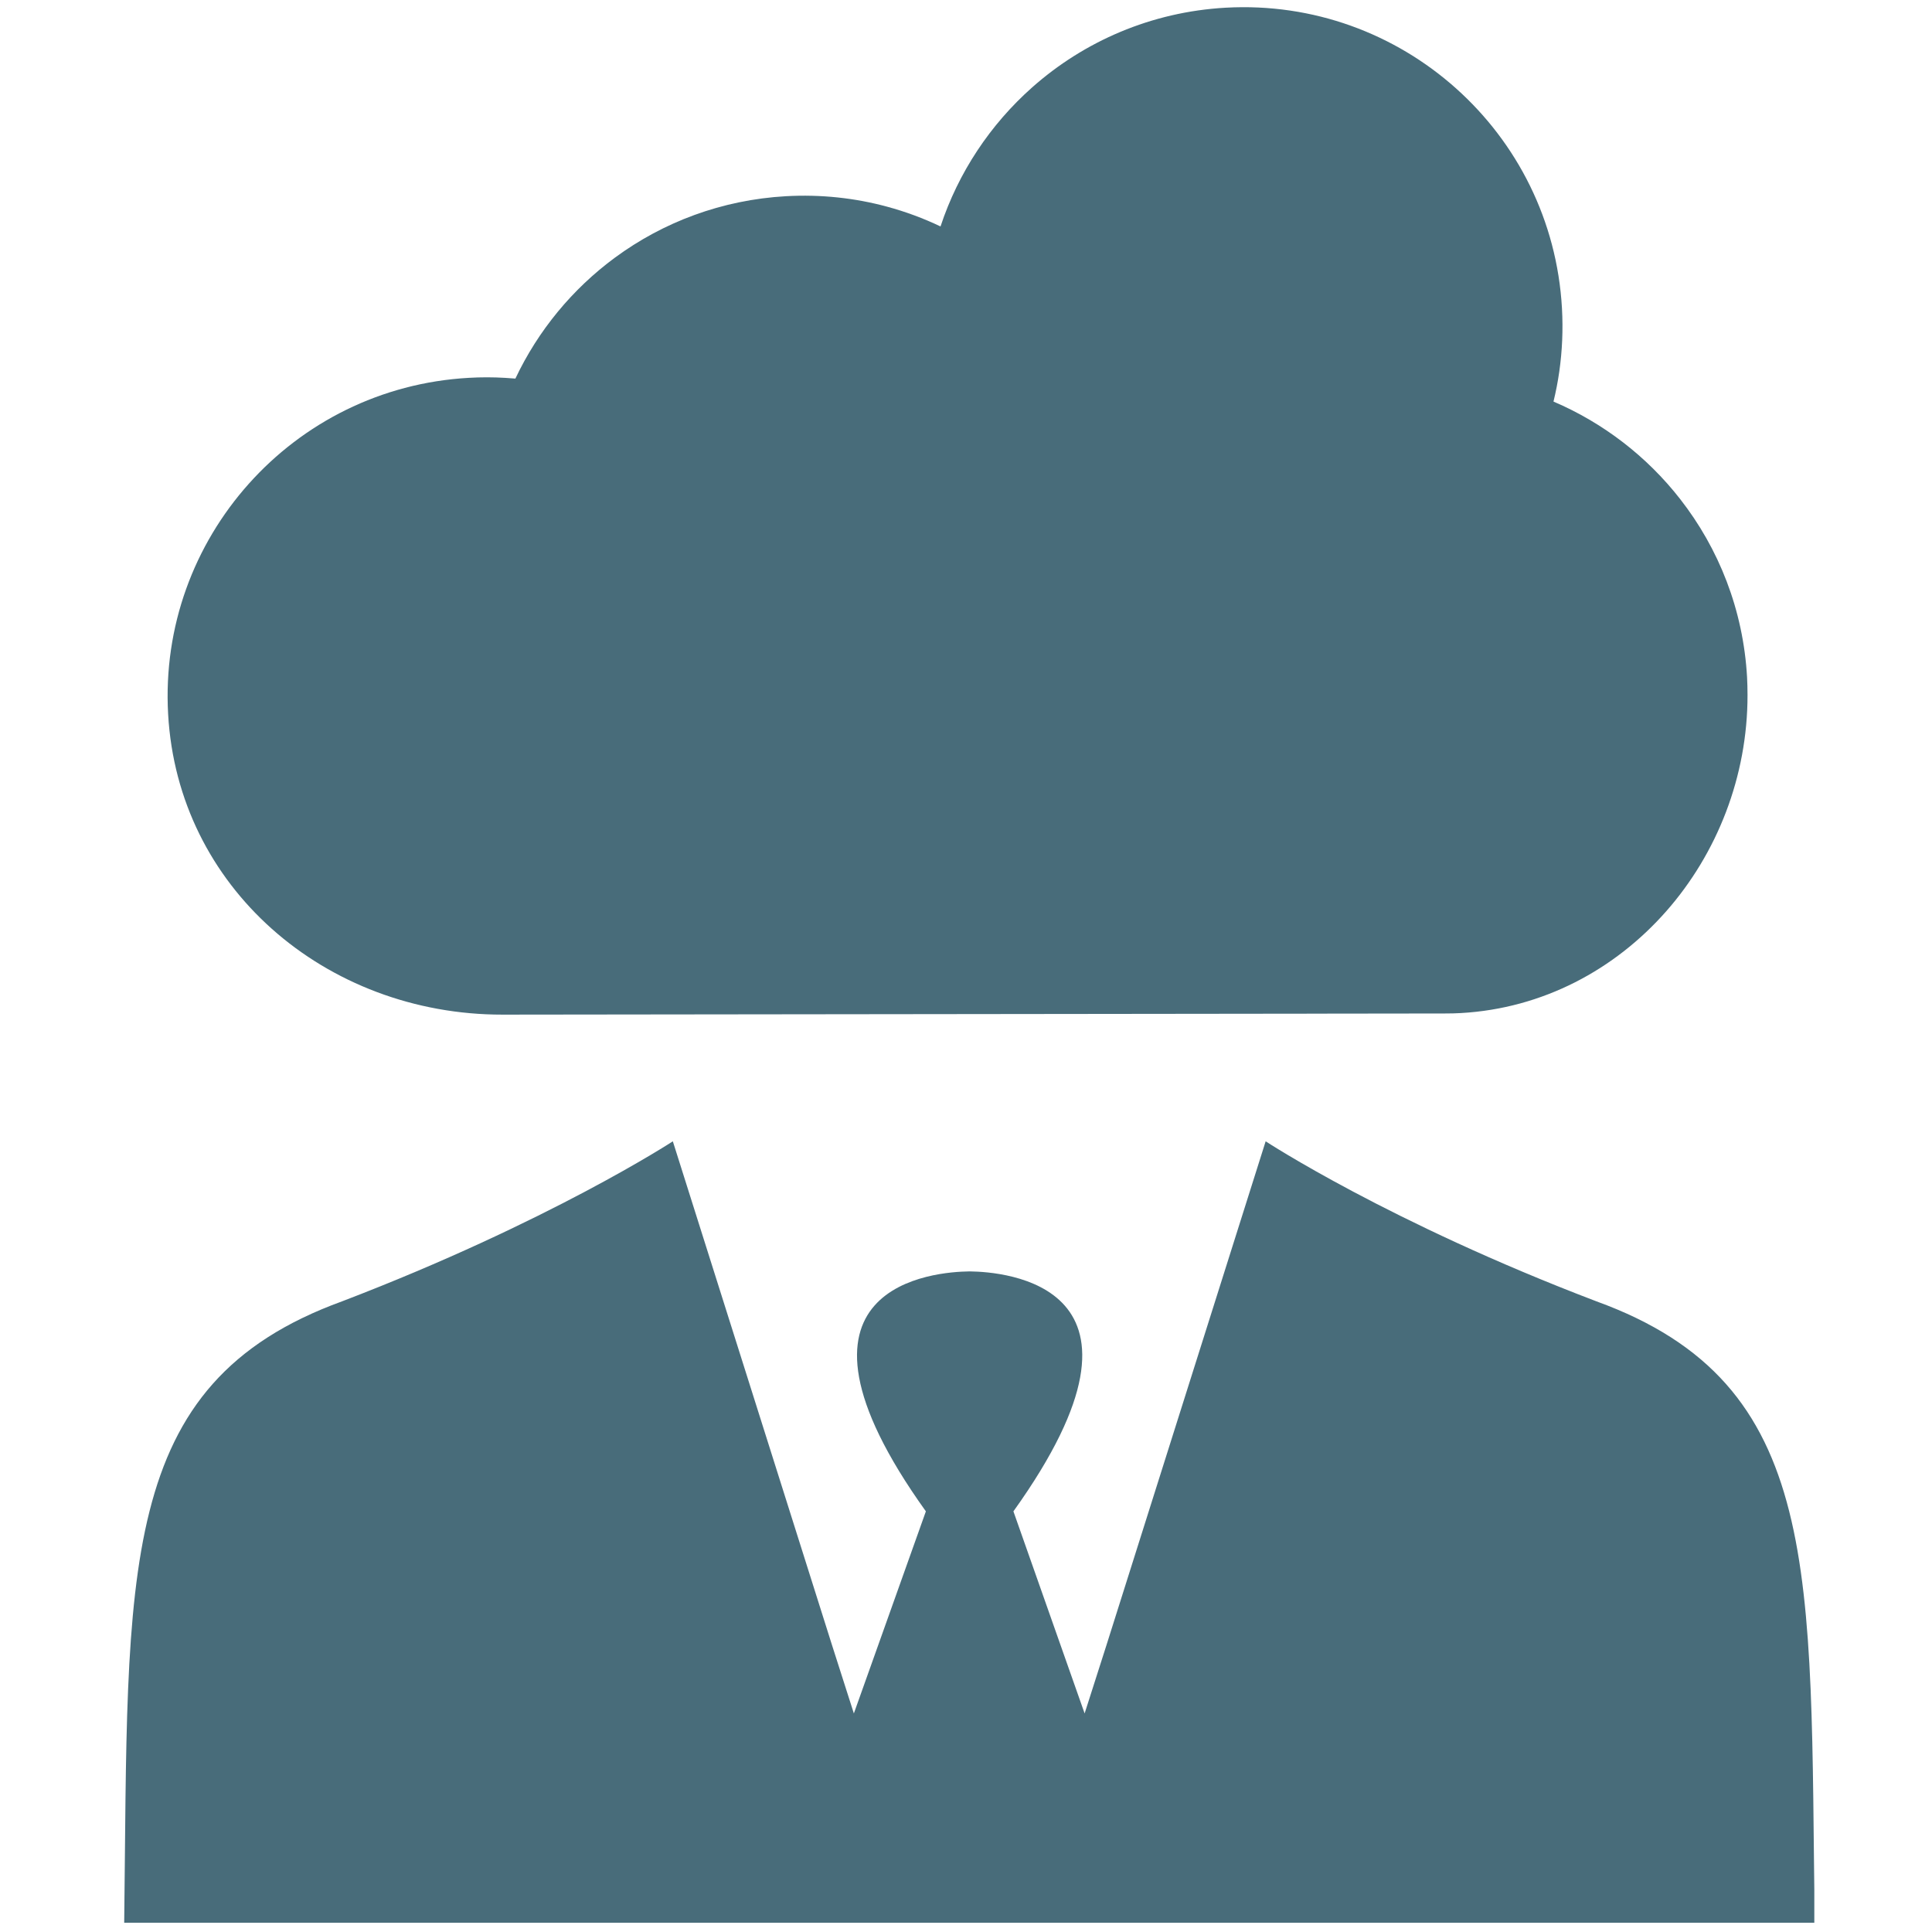 <?xml version="1.0" encoding="iso-8859-1"?>
<!-- Generator: Adobe Illustrator 16.0.4, SVG Export Plug-In . SVG Version: 6.00 Build 0)  -->
<!DOCTYPE svg PUBLIC "-//W3C//DTD SVG 1.1//EN" "http://www.w3.org/Graphics/SVG/1.1/DTD/svg11.dtd">
<svg version="1.1" id="Calque_1" xmlns="http://www.w3.org/2000/svg" xmlns:xlink="http://www.w3.org/1999/xlink" x="0px" y="0px"
	 width="140px" height="140px" viewBox="0 0 140 140" style="enable-background:new 0 0 140 140;" xml:space="preserve">
<path id="_367339088_2_" style="fill:#486C7A;" d="M94.909,73.455l-58.487,0.069c-6.402,0.008-12.34-2.302-16.739-6.231
	c-4.313-3.854-7.146-9.249-7.5-15.544c-0.359-6.367,1.901-12.278,5.844-16.691c3.94-4.412,9.563-7.319,15.933-7.678l0,0
	c0.89-0.052,1.772-0.051,2.641,0.001c0.251,0.014,0.5,0.032,0.746,0.053c1.647-3.484,4.138-6.502,7.225-8.773
	c3.485-2.563,7.732-4.18,12.38-4.443c2.542-0.142,5.008,0.129,7.328,0.758c1.341,0.362,2.637,0.844,3.874,1.433
	c1.291-3.912,3.604-7.384,6.642-10.078c3.757-3.331,8.621-5.469,14.021-5.773c6.366-0.357,12.278,1.902,16.69,5.845
	c4.412,3.941,7.32,9.562,7.679,15.934c0.087,1.561,0.018,3.092-0.192,4.575c-0.105,0.741-0.248,1.472-0.422,2.188
	c3.616,1.544,6.774,3.985,9.175,7.059c2.803,3.587,4.577,8.03,4.852,12.913c0.021,0.388,0.032,0.818,0.033,1.293
	c0.007,5.907-2.209,11.487-5.892,15.67c-3.718,4.223-8.935,7.042-14.886,7.376c-0.339,0.021-0.727,0.03-1.162,0.03l-11.085,0.014"/>
<g>
	<g>
		<defs>
			<rect id="SVGID_1_" x="9" y="-1.133" width="122.472" height="140.807"/>
		</defs>
		<clipPath id="SVGID_2_">
			<use xlink:href="#SVGID_1_"  style="overflow:visible;"/>
		</clipPath>
		<path style="clip-path:url(#SVGID_2_);fill:#486C7A;" d="M115.672,94.296c-14.992-5.709-23.958-11.592-23.958-11.592
			l-11.533,36.501l-1.585,4.957l-5.16-14.644c11.877-16.579-0.895-17.355-3.114-17.386h-0.116c-2.22,0.03-14.994,0.807-3.114,17.386
			l-5.218,14.644l-1.585-4.957L48.756,82.704c0,0-8.965,5.854-23.958,11.592C8.307,100.291,9.317,113.871,9,139.327h122.5
			C131.154,113.871,132.192,100.291,115.672,94.296L115.672,94.296z M115.672,94.296"/>
	</g>
</g>
</svg>
